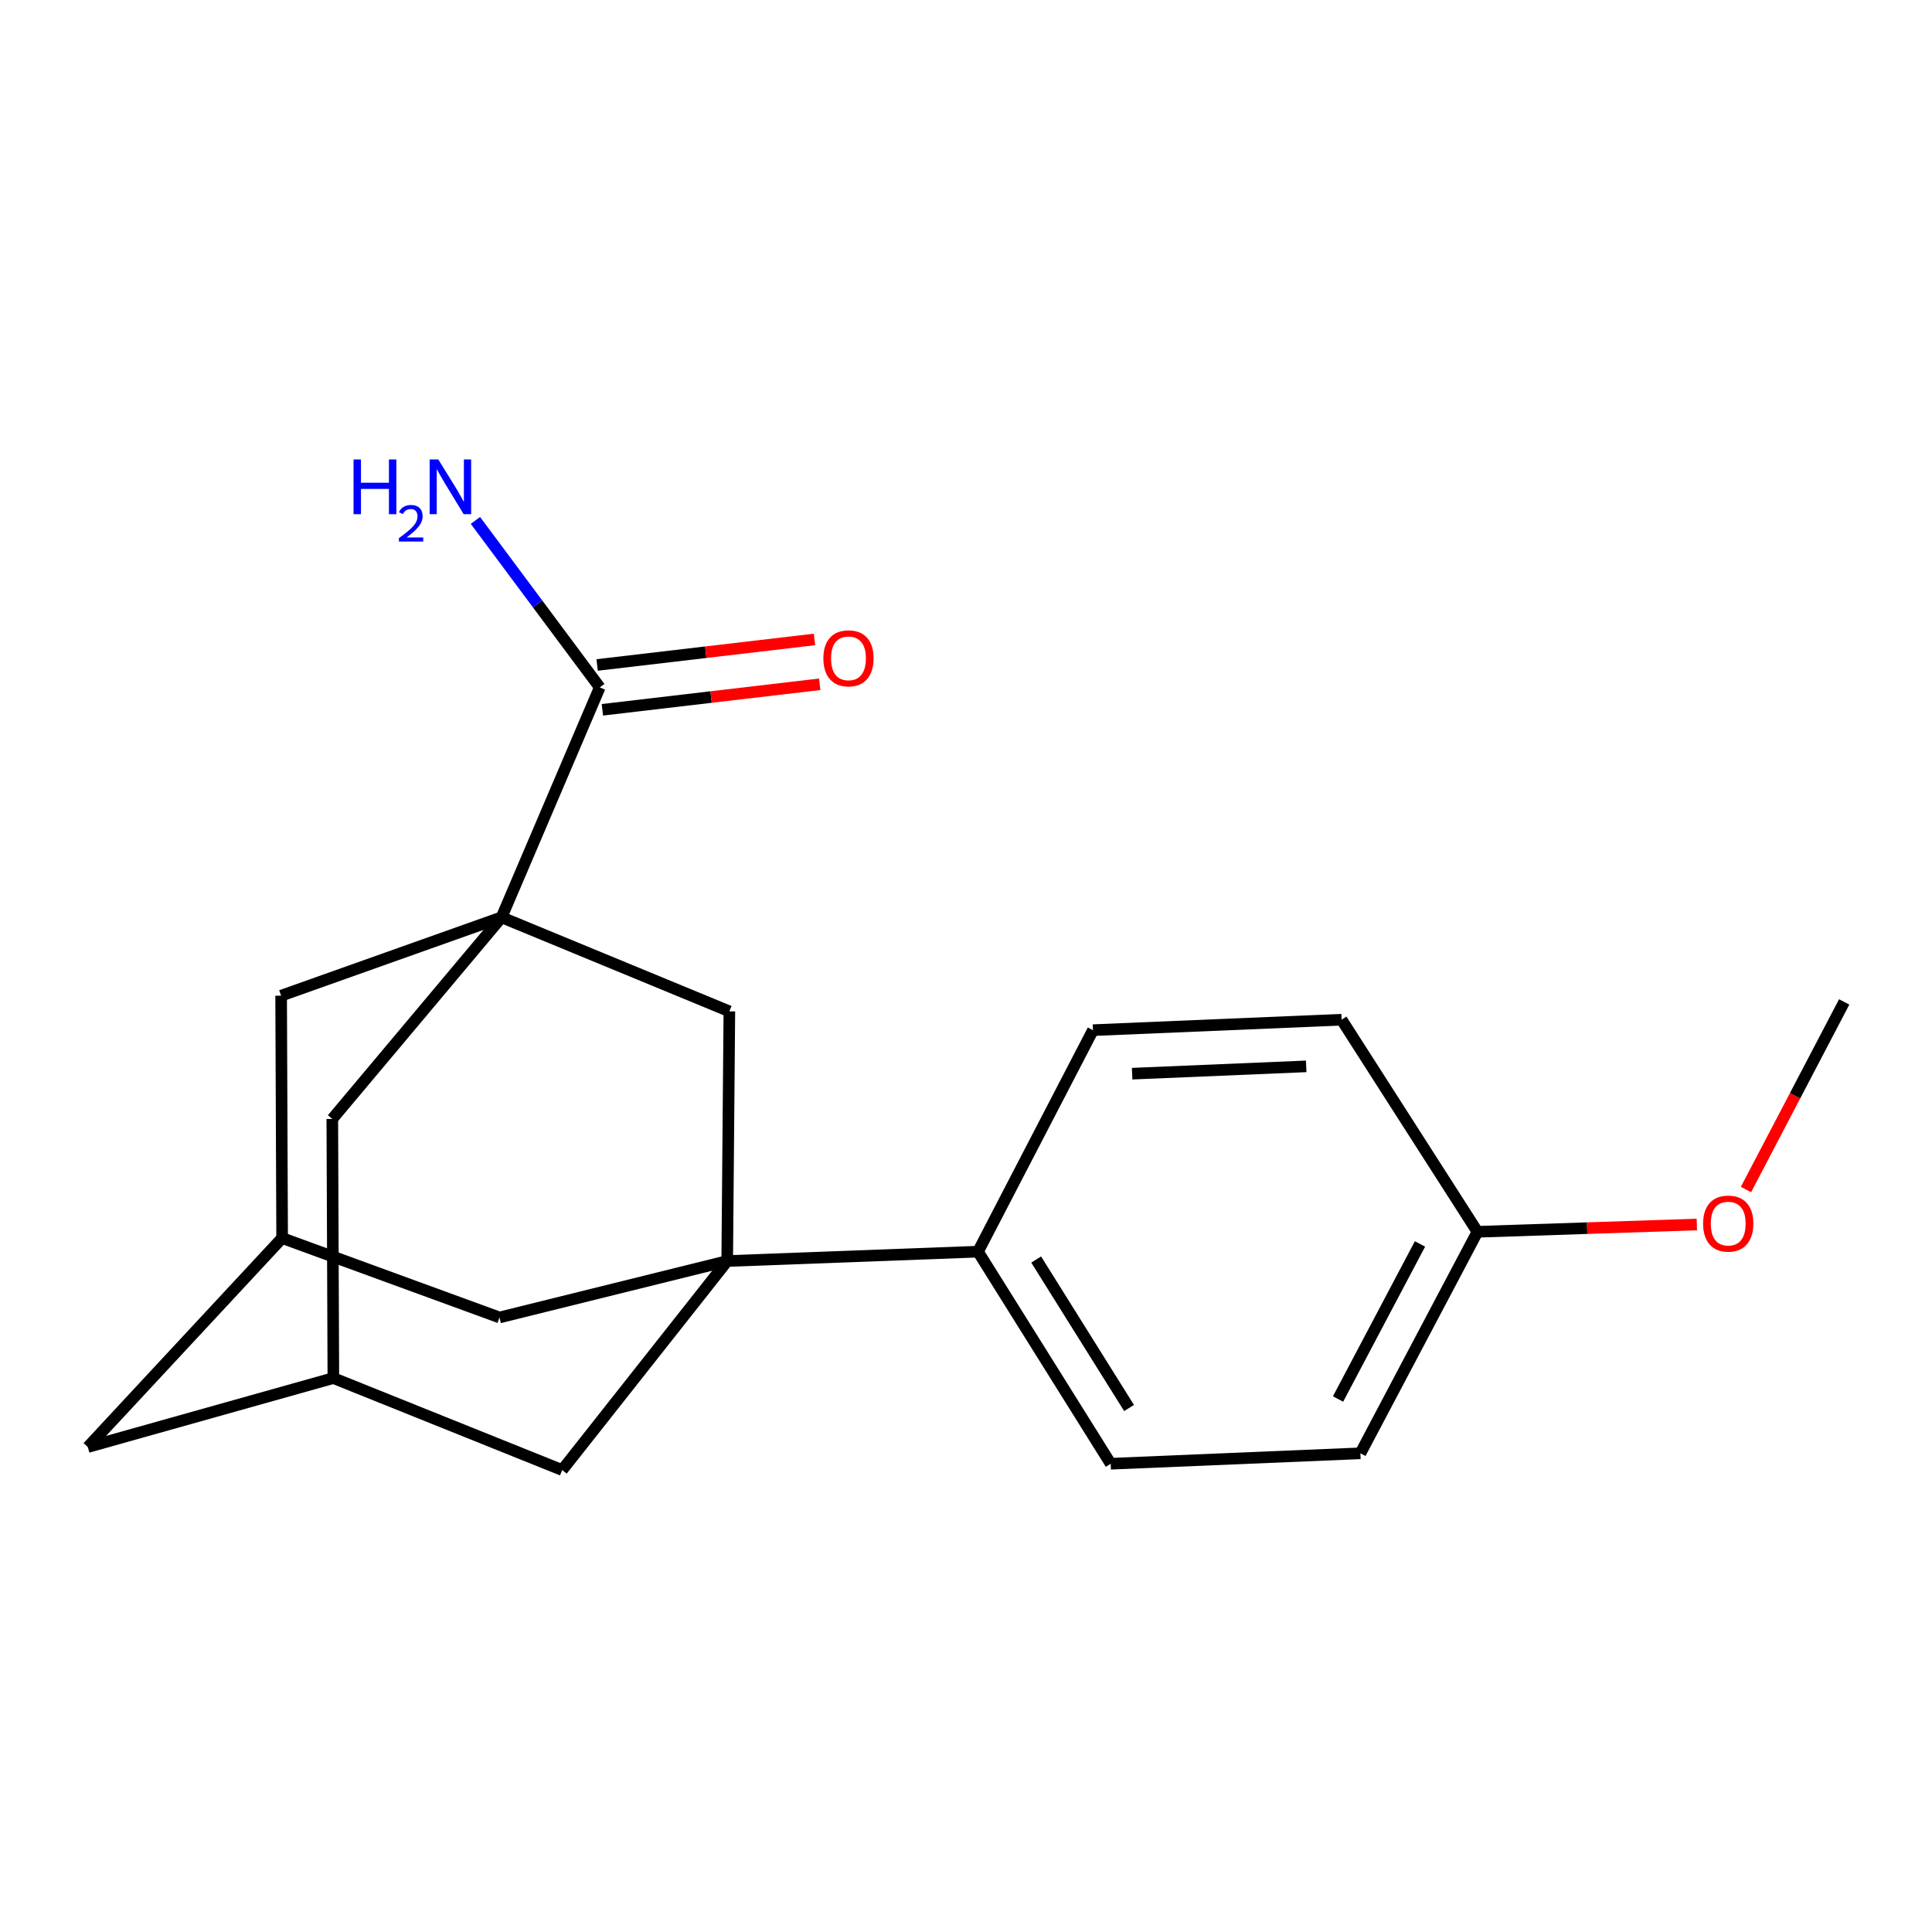 <?xml version='1.0' encoding='iso-8859-1'?>
<svg version='1.1' baseProfile='full'
              xmlns='http://www.w3.org/2000/svg'
                      xmlns:rdkit='http://www.rdkit.org/xml'
                      xmlns:xlink='http://www.w3.org/1999/xlink'
                  xml:space='preserve'
width='1000px' height='1000px' viewBox='0 0 1000 1000'>
<!-- END OF HEADER -->
<rect style='opacity:1.0;fill:#FFFFFF;stroke:none' width='1000' height='1000' x='0' y='0'> </rect>
<path class='bond-1' d='M 259.613,474.797 L 377.516,523.476' style='fill:none;fill-rule:evenodd;stroke:#000000;stroke-width:6px;stroke-linecap:butt;stroke-linejoin:miter;stroke-opacity:1' />
<path class='bond-2' d='M 259.613,474.797 L 310.434,355.791' style='fill:none;fill-rule:evenodd;stroke:#000000;stroke-width:6px;stroke-linecap:butt;stroke-linejoin:miter;stroke-opacity:1' />
<path class='bond-3' d='M 259.613,474.797 L 172.001,579.164' style='fill:none;fill-rule:evenodd;stroke:#000000;stroke-width:6px;stroke-linecap:butt;stroke-linejoin:miter;stroke-opacity:1' />
<path class='bond-4' d='M 259.613,474.797 L 145.513,515.365' style='fill:none;fill-rule:evenodd;stroke:#000000;stroke-width:6px;stroke-linecap:butt;stroke-linejoin:miter;stroke-opacity:1' />
<path class='bond-0' d='M 376.4,652.709 L 377.516,523.476' style='fill:none;fill-rule:evenodd;stroke:#000000;stroke-width:6px;stroke-linecap:butt;stroke-linejoin:miter;stroke-opacity:1' />
<path class='bond-5' d='M 376.4,652.709 L 506.216,647.855' style='fill:none;fill-rule:evenodd;stroke:#000000;stroke-width:6px;stroke-linecap:butt;stroke-linejoin:miter;stroke-opacity:1' />
<path class='bond-21' d='M 376.4,652.709 L 258.536,681.921' style='fill:none;fill-rule:evenodd;stroke:#000000;stroke-width:6px;stroke-linecap:butt;stroke-linejoin:miter;stroke-opacity:1' />
<path class='bond-22' d='M 376.4,652.709 L 290.98,760.891' style='fill:none;fill-rule:evenodd;stroke:#000000;stroke-width:6px;stroke-linecap:butt;stroke-linejoin:miter;stroke-opacity:1' />
<path class='bond-10' d='M 311.796,367.391 L 368.046,360.785' style='fill:none;fill-rule:evenodd;stroke:#000000;stroke-width:6px;stroke-linecap:butt;stroke-linejoin:miter;stroke-opacity:1' />
<path class='bond-10' d='M 368.046,360.785 L 424.295,354.179' style='fill:none;fill-rule:evenodd;stroke:#FF0000;stroke-width:6px;stroke-linecap:butt;stroke-linejoin:miter;stroke-opacity:1' />
<path class='bond-10' d='M 309.072,344.19 L 365.321,337.585' style='fill:none;fill-rule:evenodd;stroke:#000000;stroke-width:6px;stroke-linecap:butt;stroke-linejoin:miter;stroke-opacity:1' />
<path class='bond-10' d='M 365.321,337.585 L 421.57,330.979' style='fill:none;fill-rule:evenodd;stroke:#FF0000;stroke-width:6px;stroke-linecap:butt;stroke-linejoin:miter;stroke-opacity:1' />
<path class='bond-14' d='M 310.434,355.791 L 278.257,312.584' style='fill:none;fill-rule:evenodd;stroke:#000000;stroke-width:6px;stroke-linecap:butt;stroke-linejoin:miter;stroke-opacity:1' />
<path class='bond-14' d='M 278.257,312.584 L 246.081,269.378' style='fill:none;fill-rule:evenodd;stroke:#0000FF;stroke-width:6px;stroke-linecap:butt;stroke-linejoin:miter;stroke-opacity:1' />
<path class='bond-8' d='M 172.001,579.164 L 172.546,713.289' style='fill:none;fill-rule:evenodd;stroke:#000000;stroke-width:6px;stroke-linecap:butt;stroke-linejoin:miter;stroke-opacity:1' />
<path class='bond-9' d='M 145.513,515.365 L 146.032,640.821' style='fill:none;fill-rule:evenodd;stroke:#000000;stroke-width:6px;stroke-linecap:butt;stroke-linejoin:miter;stroke-opacity:1' />
<path class='bond-12' d='M 506.216,647.855 L 574.895,757.634' style='fill:none;fill-rule:evenodd;stroke:#000000;stroke-width:6px;stroke-linecap:butt;stroke-linejoin:miter;stroke-opacity:1' />
<path class='bond-12' d='M 536.322,651.932 L 584.397,728.777' style='fill:none;fill-rule:evenodd;stroke:#000000;stroke-width:6px;stroke-linecap:butt;stroke-linejoin:miter;stroke-opacity:1' />
<path class='bond-13' d='M 506.216,647.855 L 565.706,533.209' style='fill:none;fill-rule:evenodd;stroke:#000000;stroke-width:6px;stroke-linecap:butt;stroke-linejoin:miter;stroke-opacity:1' />
<path class='bond-6' d='M 290.98,760.891 L 172.546,713.289' style='fill:none;fill-rule:evenodd;stroke:#000000;stroke-width:6px;stroke-linecap:butt;stroke-linejoin:miter;stroke-opacity:1' />
<path class='bond-7' d='M 258.536,681.921 L 146.032,640.821' style='fill:none;fill-rule:evenodd;stroke:#000000;stroke-width:6px;stroke-linecap:butt;stroke-linejoin:miter;stroke-opacity:1' />
<path class='bond-20' d='M 172.546,713.289 L 45.455,748.99' style='fill:none;fill-rule:evenodd;stroke:#000000;stroke-width:6px;stroke-linecap:butt;stroke-linejoin:miter;stroke-opacity:1' />
<path class='bond-11' d='M 146.032,640.821 L 45.455,748.99' style='fill:none;fill-rule:evenodd;stroke:#000000;stroke-width:6px;stroke-linecap:butt;stroke-linejoin:miter;stroke-opacity:1' />
<path class='bond-17' d='M 574.895,757.634 L 704.14,752.235' style='fill:none;fill-rule:evenodd;stroke:#000000;stroke-width:6px;stroke-linecap:butt;stroke-linejoin:miter;stroke-opacity:1' />
<path class='bond-16' d='M 565.706,533.209 L 694.407,527.798' style='fill:none;fill-rule:evenodd;stroke:#000000;stroke-width:6px;stroke-linecap:butt;stroke-linejoin:miter;stroke-opacity:1' />
<path class='bond-16' d='M 585.993,555.737 L 676.083,551.949' style='fill:none;fill-rule:evenodd;stroke:#000000;stroke-width:6px;stroke-linecap:butt;stroke-linejoin:miter;stroke-opacity:1' />
<path class='bond-15' d='M 764.72,637.576 L 694.407,527.798' style='fill:none;fill-rule:evenodd;stroke:#000000;stroke-width:6px;stroke-linecap:butt;stroke-linejoin:miter;stroke-opacity:1' />
<path class='bond-18' d='M 764.72,637.576 L 821.498,635.686' style='fill:none;fill-rule:evenodd;stroke:#000000;stroke-width:6px;stroke-linecap:butt;stroke-linejoin:miter;stroke-opacity:1' />
<path class='bond-18' d='M 821.498,635.686 L 878.277,633.796' style='fill:none;fill-rule:evenodd;stroke:#FF0000;stroke-width:6px;stroke-linecap:butt;stroke-linejoin:miter;stroke-opacity:1' />
<path class='bond-23' d='M 764.72,637.576 L 704.14,752.235' style='fill:none;fill-rule:evenodd;stroke:#000000;stroke-width:6px;stroke-linecap:butt;stroke-linejoin:miter;stroke-opacity:1' />
<path class='bond-23' d='M 734.979,643.862 L 692.573,724.123' style='fill:none;fill-rule:evenodd;stroke:#000000;stroke-width:6px;stroke-linecap:butt;stroke-linejoin:miter;stroke-opacity:1' />
<path class='bond-19' d='M 903.713,615.699 L 929.129,567.148' style='fill:none;fill-rule:evenodd;stroke:#FF0000;stroke-width:6px;stroke-linecap:butt;stroke-linejoin:miter;stroke-opacity:1' />
<path class='bond-19' d='M 929.129,567.148 L 954.545,518.597' style='fill:none;fill-rule:evenodd;stroke:#000000;stroke-width:6px;stroke-linecap:butt;stroke-linejoin:miter;stroke-opacity:1' />
<path  class='atom-11' d='M 426.173 340.752
Q 426.173 333.952, 429.533 330.152
Q 432.893 326.352, 439.173 326.352
Q 445.453 326.352, 448.813 330.152
Q 452.173 333.952, 452.173 340.752
Q 452.173 347.632, 448.773 351.552
Q 445.373 355.432, 439.173 355.432
Q 432.933 355.432, 429.533 351.552
Q 426.173 347.672, 426.173 340.752
M 439.173 352.232
Q 443.493 352.232, 445.813 349.352
Q 448.173 346.432, 448.173 340.752
Q 448.173 335.192, 445.813 332.392
Q 443.493 329.552, 439.173 329.552
Q 434.853 329.552, 432.493 332.352
Q 430.173 335.152, 430.173 340.752
Q 430.173 346.472, 432.493 349.352
Q 434.853 352.232, 439.173 352.232
' fill='#FF0000'/>
<path  class='atom-15' d='M 182.993 237.822
L 186.833 237.822
L 186.833 249.862
L 201.313 249.862
L 201.313 237.822
L 205.153 237.822
L 205.153 266.142
L 201.313 266.142
L 201.313 253.062
L 186.833 253.062
L 186.833 266.142
L 182.993 266.142
L 182.993 237.822
' fill='#0000FF'/>
<path  class='atom-15' d='M 206.526 265.148
Q 207.212 263.379, 208.849 262.403
Q 210.486 261.399, 212.756 261.399
Q 215.581 261.399, 217.165 262.931
Q 218.749 264.462, 218.749 267.181
Q 218.749 269.953, 216.69 272.54
Q 214.657 275.127, 210.433 278.19
L 219.066 278.19
L 219.066 280.302
L 206.473 280.302
L 206.473 278.533
Q 209.958 276.051, 212.017 274.203
Q 214.102 272.355, 215.106 270.692
Q 216.109 269.029, 216.109 267.313
Q 216.109 265.518, 215.211 264.515
Q 214.314 263.511, 212.756 263.511
Q 211.251 263.511, 210.248 264.119
Q 209.245 264.726, 208.532 266.072
L 206.526 265.148
' fill='#0000FF'/>
<path  class='atom-15' d='M 226.866 237.822
L 236.146 252.822
Q 237.066 254.302, 238.546 256.982
Q 240.026 259.662, 240.106 259.822
L 240.106 237.822
L 243.866 237.822
L 243.866 266.142
L 239.986 266.142
L 230.026 249.742
Q 228.866 247.822, 227.626 245.622
Q 226.426 243.422, 226.066 242.742
L 226.066 266.142
L 222.386 266.142
L 222.386 237.822
L 226.866 237.822
' fill='#0000FF'/>
<path  class='atom-19' d='M 881.523 633.335
Q 881.523 626.535, 884.883 622.735
Q 888.243 618.935, 894.523 618.935
Q 900.803 618.935, 904.163 622.735
Q 907.523 626.535, 907.523 633.335
Q 907.523 640.215, 904.123 644.135
Q 900.723 648.015, 894.523 648.015
Q 888.283 648.015, 884.883 644.135
Q 881.523 640.255, 881.523 633.335
M 894.523 644.815
Q 898.843 644.815, 901.163 641.935
Q 903.523 639.015, 903.523 633.335
Q 903.523 627.775, 901.163 624.975
Q 898.843 622.135, 894.523 622.135
Q 890.203 622.135, 887.843 624.935
Q 885.523 627.735, 885.523 633.335
Q 885.523 639.055, 887.843 641.935
Q 890.203 644.815, 894.523 644.815
' fill='#FF0000'/>
</svg>
